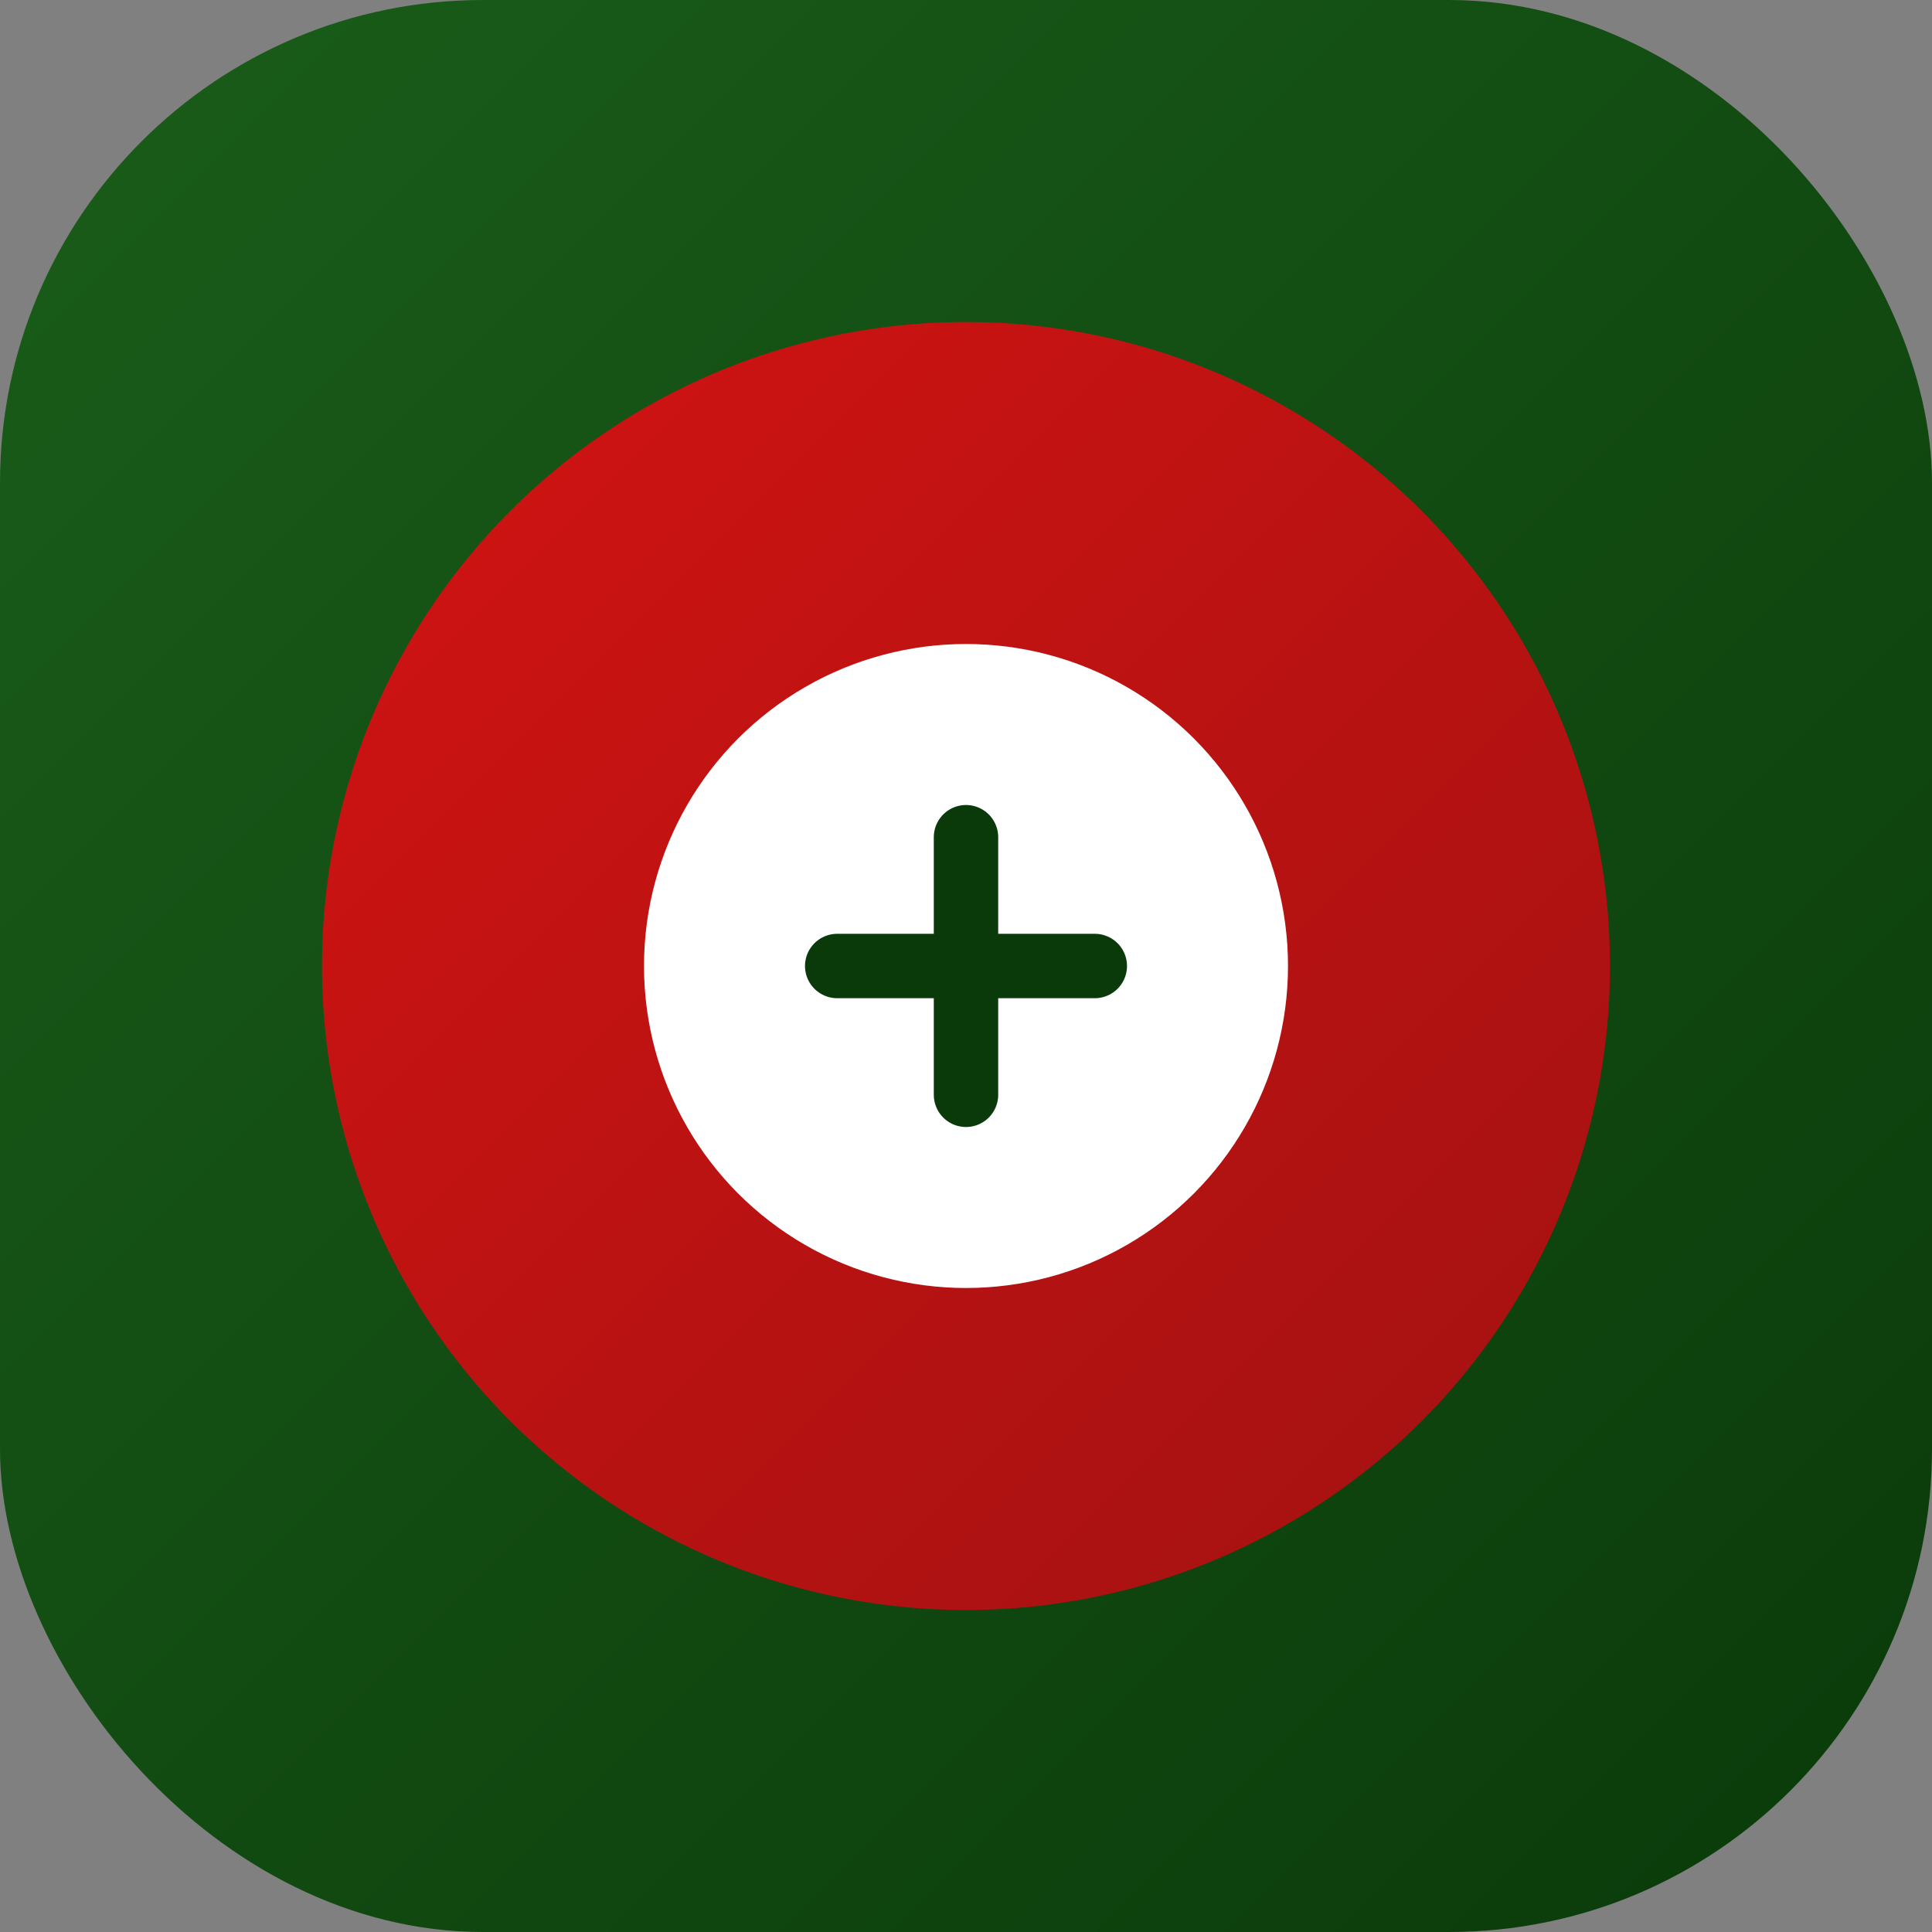 <svg xmlns="http://www.w3.org/2000/svg" width="180" height="180" viewBox="0 0 180 180">
    <rect x="0" y="0" width="180" height="180" fill="#808080" stroke="none"/>
    <!-- Italian-inspired Apple Touch Icon with rounded corners -->
    <defs>
        <linearGradient id="greenGrad" x1="0%" y1="0%" x2="100%" y2="100%">
            <stop offset="0%" stop-color="#1A5D1A"/>
            <stop offset="100%" stop-color="#0A3A0A"/>
        </linearGradient>
        <linearGradient id="redGrad" x1="0%" y1="0%" x2="100%" y2="100%">
            <stop offset="0%" stop-color="#D21312"/>
            <stop offset="100%" stop-color="#A21212"/>
        </linearGradient>
        <clipPath id="roundedCorners">
            <rect x="0" y="0" width="180" height="180" rx="45" ry="45"/>
        </clipPath>
    </defs>
    
    <!-- Background with rounded corners -->
    <rect x="0" y="0" width="180" height="180" rx="45" ry="45" fill="url(#greenGrad)"/>
    
    <!-- Red circle -->
    <circle cx="90" cy="90" r="60" fill="url(#redGrad)" clip-path="url(#roundedCorners)"/>
    
    <!-- White inner circle -->
    <circle cx="90" cy="90" r="30" fill="white"/>
    
    <!-- Creative AI element -->
    <path d="M78,90 L102,90 M90,78 L90,102" stroke="#0A3A0A" stroke-width="6" stroke-linecap="round" />
</svg>
